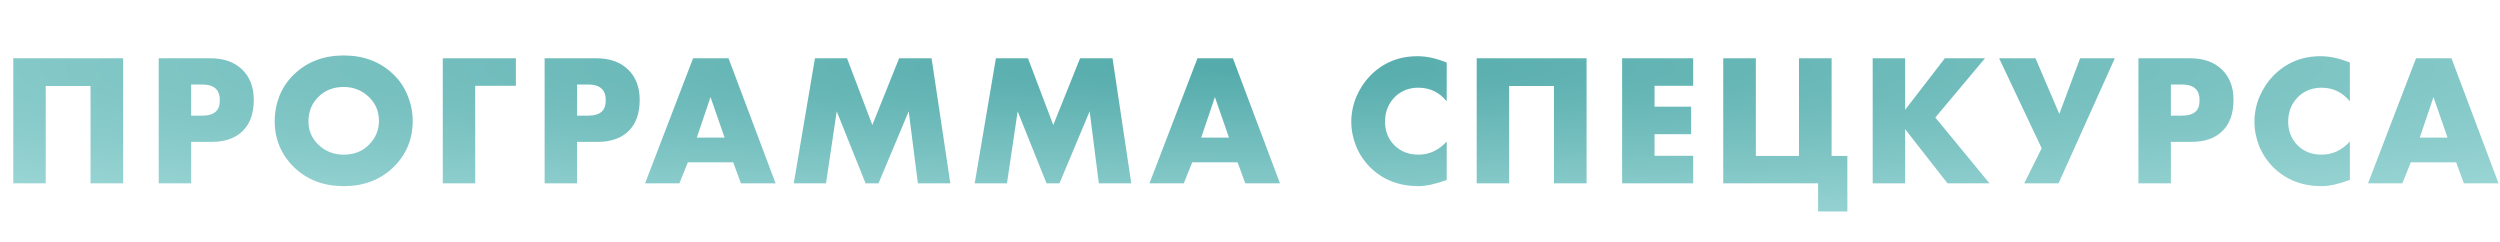 <?xml version="1.0" encoding="UTF-8"?> <svg xmlns="http://www.w3.org/2000/svg" width="600" height="58" viewBox="0 0 600 58" fill="none"> <path d="M29.558 44H21.728V20.645H10.973V44H3.188V13.985H29.558V44ZM50.779 34.055H45.874V44H38.09V13.985H50.51C53.719 13.985 56.255 14.885 58.114 16.685C59.974 18.485 60.904 20.915 60.904 23.975C60.904 27.215 60.02 29.705 58.249 31.445C56.48 33.185 53.989 34.055 50.779 34.055ZM45.874 20.285V27.755H48.484C49.984 27.755 51.08 27.44 51.77 26.81C52.429 26.24 52.76 25.325 52.76 24.065C52.76 22.865 52.459 21.965 51.859 21.365C51.169 20.645 50.059 20.285 48.529 20.285H45.874ZM99.048 29.015C99.048 33.455 97.473 37.19 94.323 40.22C91.203 43.19 87.258 44.675 82.488 44.675C77.718 44.675 73.773 43.19 70.653 40.22C67.503 37.19 65.928 33.455 65.928 29.015C65.928 26.945 66.318 24.92 67.098 22.94C67.908 20.96 69.093 19.235 70.653 17.765C73.773 14.795 77.718 13.31 82.488 13.31C87.258 13.31 91.203 14.795 94.323 17.765C95.883 19.235 97.053 20.96 97.833 22.94C98.643 24.92 99.048 26.945 99.048 29.015ZM82.488 20.87C80.028 20.87 78.003 21.665 76.413 23.255C74.823 24.815 74.028 26.78 74.028 29.15C74.028 31.34 74.823 33.2 76.413 34.73C78.063 36.32 80.088 37.115 82.488 37.115C84.948 37.115 86.958 36.335 88.518 34.775C90.138 33.155 90.948 31.235 90.948 29.015C90.948 26.735 90.138 24.815 88.518 23.255C86.838 21.665 84.828 20.87 82.488 20.87ZM123.816 13.985V20.6H114.051V44H106.266V13.985H123.816ZM143.399 34.055H138.494V44H130.709V13.985H143.129C146.339 13.985 148.874 14.885 150.734 16.685C152.594 18.485 153.524 20.915 153.524 23.975C153.524 27.215 152.639 29.705 150.869 31.445C149.099 33.185 146.609 34.055 143.399 34.055ZM138.494 20.285V27.755H141.104C142.604 27.755 143.699 27.44 144.389 26.81C145.049 26.24 145.379 25.325 145.379 24.065C145.379 22.865 145.079 21.965 144.479 21.365C143.789 20.645 142.679 20.285 141.149 20.285H138.494ZM177.816 44L175.971 38.96H165.081L163.056 44H154.821L166.341 13.985H174.846L186.141 44H177.816ZM167.241 33.02H173.901L170.526 23.3L167.241 33.02ZM198.244 44H190.504L195.589 13.985H203.284L209.359 30.005L215.794 13.985H223.579L228.079 44H220.294L218.089 26.72L210.844 44H207.739L200.809 26.72L198.244 44ZM241.671 44H233.931L239.016 13.985H246.711L252.786 30.005L259.221 13.985H267.006L271.506 44H263.721L261.516 26.72L254.271 44H251.166L244.236 26.72L241.671 44ZM298.868 44L297.023 38.96H286.133L284.108 44H275.873L287.393 13.985H295.898L307.193 44H298.868ZM288.293 33.02H294.953L291.578 23.3L288.293 33.02ZM347.214 33.965V43.19C344.484 44.18 342.234 44.675 340.464 44.675C335.784 44.675 331.914 43.175 328.854 40.175C327.414 38.735 326.289 37.055 325.479 35.135C324.699 33.185 324.309 31.22 324.309 29.24C324.309 27.17 324.714 25.16 325.524 23.21C326.364 21.26 327.474 19.58 328.854 18.17C331.914 15.05 335.694 13.49 340.194 13.49C342.384 13.49 344.724 14 347.214 15.02V24.335C345.444 22.145 343.179 21.05 340.419 21.05C338.289 21.05 336.489 21.71 335.019 23.03C333.279 24.65 332.409 26.705 332.409 29.195C332.409 31.565 333.219 33.515 334.839 35.045C336.309 36.425 338.169 37.115 340.419 37.115C343.029 37.115 345.294 36.065 347.214 33.965ZM380.778 44H372.948V20.645H362.193V44H354.408V13.985H380.778V44ZM406.364 13.985V20.6H397.094V25.595H405.869V32.21H397.094V37.385H406.364V44H389.309V13.985H406.364ZM413.576 44V13.985H421.406V37.43H431.756V13.985H439.586V37.43H443.366V50.75H436.346V44H413.576ZM457.229 13.985V26.36L466.769 13.985H476.399L464.474 28.205L477.479 44H467.399L457.229 30.995V44H449.444V13.985H457.229ZM479.789 13.985H488.519L494.234 27.35L499.229 13.985H507.554L494.054 44H485.819L490.004 35.585L479.789 13.985ZM525.916 34.055H521.011V44H513.226V13.985H525.646C528.856 13.985 531.391 14.885 533.251 16.685C535.111 18.485 536.041 20.915 536.041 23.975C536.041 27.215 535.156 29.705 533.386 31.445C531.616 33.185 529.126 34.055 525.916 34.055ZM521.011 20.285V27.755H523.621C525.121 27.755 526.216 27.44 526.906 26.81C527.566 26.24 527.896 25.325 527.896 24.065C527.896 22.865 527.596 21.965 526.996 21.365C526.306 20.645 525.196 20.285 523.666 20.285H521.011ZM563.97 33.965V43.19C561.24 44.18 558.99 44.675 557.22 44.675C552.54 44.675 548.67 43.175 545.61 40.175C544.17 38.735 543.045 37.055 542.235 35.135C541.455 33.185 541.065 31.22 541.065 29.24C541.065 27.17 541.47 25.16 542.28 23.21C543.12 21.26 544.23 19.58 545.61 18.17C548.67 15.05 552.45 13.49 556.95 13.49C559.14 13.49 561.48 14 563.97 15.02V24.335C562.2 22.145 559.935 21.05 557.175 21.05C555.045 21.05 553.245 21.71 551.775 23.03C550.035 24.65 549.165 26.705 549.165 29.195C549.165 31.565 549.975 33.515 551.595 35.045C553.065 36.425 554.925 37.115 557.175 37.115C559.785 37.115 562.05 36.065 563.97 33.965ZM591.324 44L589.479 38.96H578.589L576.564 44H568.329L579.849 13.985H588.354L599.649 44H591.324ZM580.749 33.02H587.409L584.034 23.3L580.749 33.02Z" fill="url(#paint0_radial)"></path> <defs> <radialGradient id="paint0_radial" cx="0" cy="0" r="1" gradientUnits="userSpaceOnUse" gradientTransform="translate(300 16) rotate(90) scale(42 434.483)"> <stop stop-color="#53AAAA"></stop> <stop offset="1" stop-color="#9CD7D6"></stop> </radialGradient> </defs> </svg> 